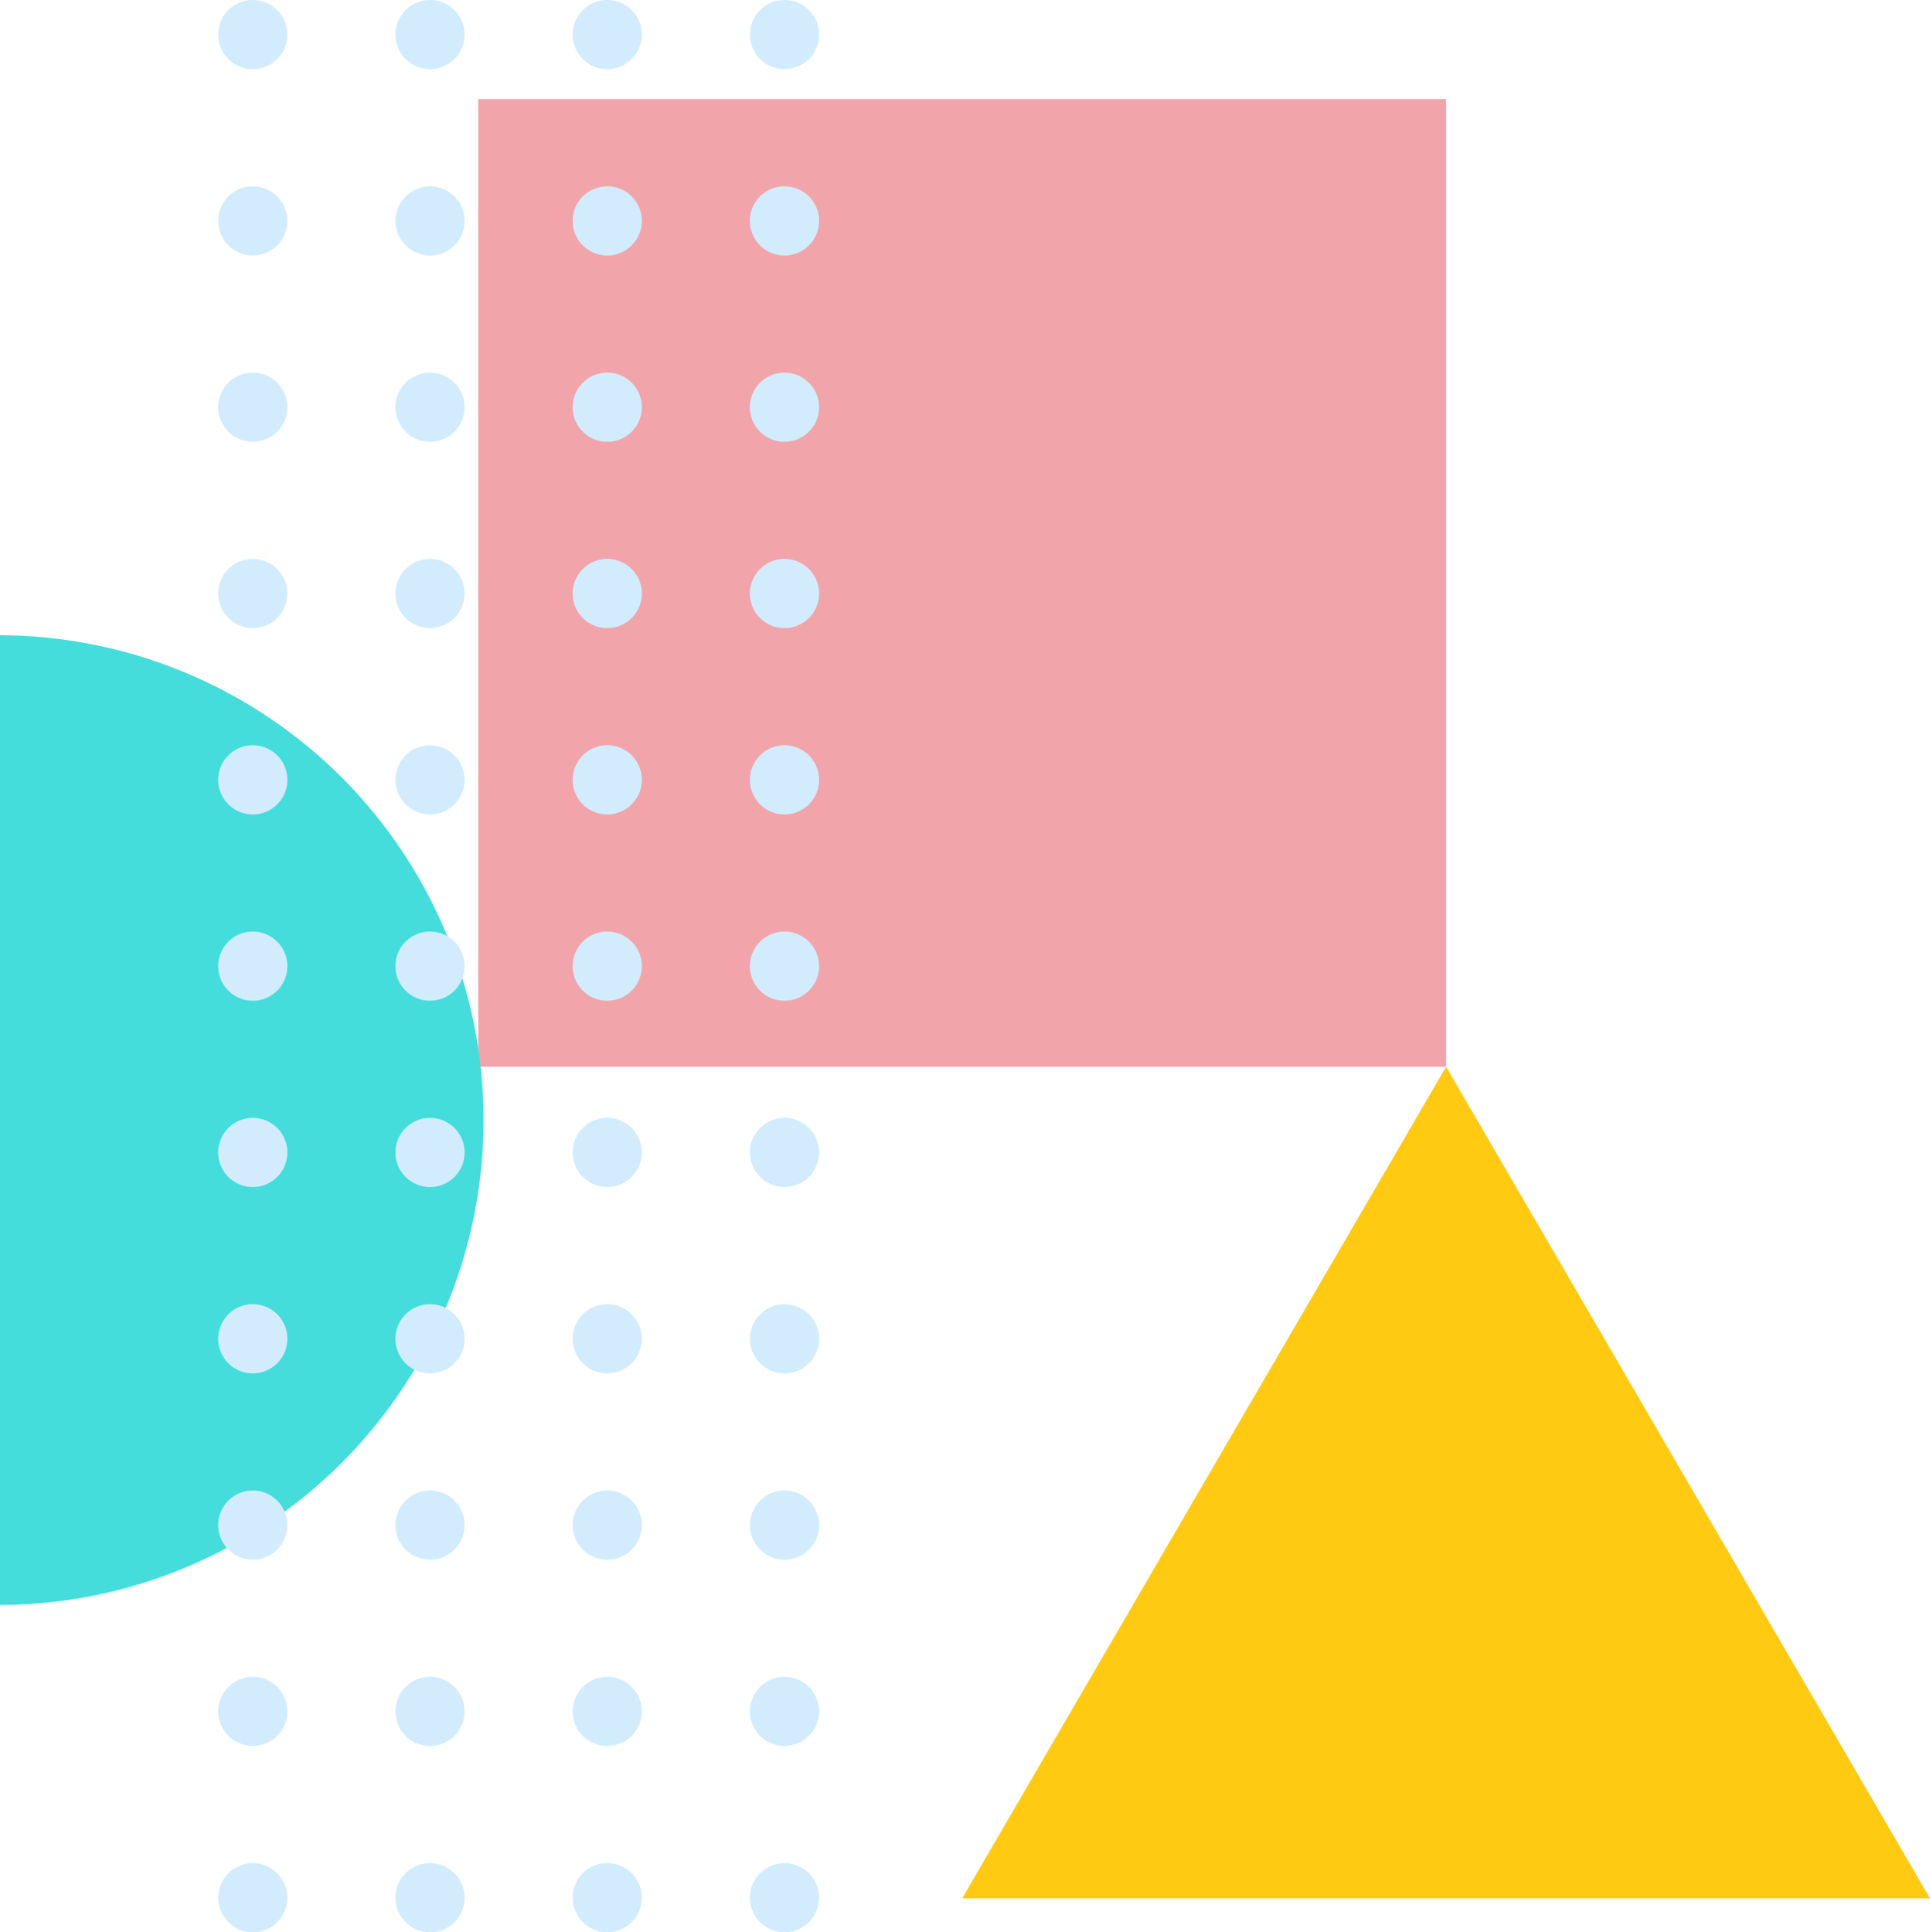 <svg xmlns="http://www.w3.org/2000/svg" width="507.743" height="508.431" viewBox="0 0 507.743 508.431">
  <g id="footer-shapes-1" transform="translate(-470.595 -104.303)">
    <rect id="Rectangle_126" data-name="Rectangle 126" width="254.614" height="254.614" transform="translate(596.417 130.369)" fill="#f1a5ab"/>
    <path id="Path_181" data-name="Path 181" d="M632.117,502.224,759.424,283.406,886.732,502.224Z" transform="translate(91.607 101.577)" fill="#ffca11"/>
    <path id="Path_182" data-name="Path 182" d="M470.595,210.963a127.577,127.577,0,0,1,0,255.153Z" transform="translate(0 60.492)" fill="#44dddb"/>
    <g id="Group_131" data-name="Group 131" transform="translate(527.998 104.303)">
      <path id="Path_183" data-name="Path 183" d="M596.481,426.222a9.1,9.1,0,1,1,9.1,9.1A9.1,9.1,0,0,1,596.481,426.222Z" transform="translate(-456.602 73.111)" fill="#d2ecfe"/>
      <path id="Path_184" data-name="Path 184" d="M596.481,394.94a9.1,9.1,0,1,1,9.1,9.1A9.1,9.1,0,0,1,596.481,394.94Z" transform="translate(-456.602 55.37)" fill="#d2ecfe"/>
      <path id="Path_185" data-name="Path 185" d="M596.481,363.658a9.1,9.1,0,1,1,9.1,9.1A9.1,9.1,0,0,1,596.481,363.658Z" transform="translate(-456.602 37.629)" fill="#d2ecfe"/>
      <path id="Path_186" data-name="Path 186" d="M596.481,332.376a9.1,9.1,0,1,1,9.1,9.1A9.1,9.1,0,0,1,596.481,332.376Z" transform="translate(-456.602 19.887)" fill="#d2ecfe"/>
      <path id="Path_187" data-name="Path 187" d="M596.481,301.094a9.1,9.1,0,1,1,9.1,9.1A9.1,9.1,0,0,1,596.481,301.094Z" transform="translate(-456.602 2.146)" fill="#d2ecfe"/>
      <path id="Path_188" data-name="Path 188" d="M596.481,269.812a9.1,9.1,0,1,1,9.1,9.1A9.1,9.1,0,0,1,596.481,269.812Z" transform="translate(-456.602 -15.596)" fill="#d2ecfe"/>
      <path id="Path_189" data-name="Path 189" d="M596.481,238.53a9.1,9.1,0,1,1,9.1,9.1A9.1,9.1,0,0,1,596.481,238.53Z" transform="translate(-456.602 -33.337)" fill="#d2ecfe"/>
      <path id="Path_190" data-name="Path 190" d="M596.481,207.248a9.1,9.1,0,1,1,9.1,9.1A9.1,9.1,0,0,1,596.481,207.248Z" transform="translate(-456.602 -51.079)" fill="#d2ecfe"/>
      <path id="Path_191" data-name="Path 191" d="M596.481,175.966a9.1,9.1,0,1,1,9.1,9.1A9.1,9.1,0,0,1,596.481,175.966Z" transform="translate(-456.602 -68.82)" fill="#d2ecfe"/>
      <path id="Path_192" data-name="Path 192" d="M596.481,144.684a9.1,9.1,0,1,1,9.1,9.1A9.1,9.1,0,0,1,596.481,144.684Z" transform="translate(-456.602 -86.562)" fill="#d2ecfe"/>
      <path id="Path_193" data-name="Path 193" d="M596.481,113.4a9.1,9.1,0,1,1,9.1,9.1A9.1,9.1,0,0,1,596.481,113.4Z" transform="translate(-456.602 -104.303)" fill="#d2ecfe"/>
      <path id="Path_194" data-name="Path 194" d="M566.729,426.222a9.1,9.1,0,1,1,9.1,9.1A9.1,9.1,0,0,1,566.729,426.222Z" transform="translate(-473.476 73.111)" fill="#d2ecfe"/>
      <path id="Path_195" data-name="Path 195" d="M566.729,394.94a9.1,9.1,0,1,1,9.1,9.1A9.1,9.1,0,0,1,566.729,394.94Z" transform="translate(-473.476 55.37)" fill="#d2ecfe"/>
      <path id="Path_196" data-name="Path 196" d="M566.729,363.658a9.1,9.1,0,1,1,9.1,9.1A9.1,9.1,0,0,1,566.729,363.658Z" transform="translate(-473.476 37.629)" fill="#d2ecfe"/>
      <path id="Path_197" data-name="Path 197" d="M566.729,332.376a9.1,9.1,0,1,1,9.1,9.1A9.1,9.1,0,0,1,566.729,332.376Z" transform="translate(-473.476 19.887)" fill="#d2ecfe"/>
      <path id="Path_198" data-name="Path 198" d="M566.729,301.094a9.1,9.1,0,1,1,9.1,9.1A9.1,9.1,0,0,1,566.729,301.094Z" transform="translate(-473.476 2.146)" fill="#d2ecfe"/>
      <path id="Path_199" data-name="Path 199" d="M566.729,269.812a9.1,9.1,0,1,1,9.1,9.1A9.1,9.1,0,0,1,566.729,269.812Z" transform="translate(-473.476 -15.596)" fill="#d2ecfe"/>
      <path id="Path_200" data-name="Path 200" d="M566.729,238.53a9.1,9.1,0,1,1,9.1,9.1A9.1,9.1,0,0,1,566.729,238.53Z" transform="translate(-473.476 -33.337)" fill="#d2ecfe"/>
      <path id="Path_201" data-name="Path 201" d="M566.729,207.248a9.1,9.1,0,1,1,9.1,9.1A9.1,9.1,0,0,1,566.729,207.248Z" transform="translate(-473.476 -51.079)" fill="#d2ecfe"/>
      <path id="Path_202" data-name="Path 202" d="M566.729,175.966a9.1,9.1,0,1,1,9.1,9.1A9.1,9.1,0,0,1,566.729,175.966Z" transform="translate(-473.476 -68.82)" fill="#d2ecfe"/>
      <path id="Path_203" data-name="Path 203" d="M566.729,144.684a9.1,9.1,0,1,1,9.1,9.1A9.1,9.1,0,0,1,566.729,144.684Z" transform="translate(-473.476 -86.562)" fill="#d2ecfe"/>
      <path id="Path_204" data-name="Path 204" d="M566.729,113.4a9.1,9.1,0,1,1,9.1,9.1A9.1,9.1,0,0,1,566.729,113.4Z" transform="translate(-473.476 -104.303)" fill="#d2ecfe"/>
      <path id="Path_205" data-name="Path 205" d="M536.977,426.222a9.1,9.1,0,1,1,9.1,9.1A9.1,9.1,0,0,1,536.977,426.222Z" transform="translate(-490.35 73.111)" fill="#d2ecfe"/>
      <path id="Path_206" data-name="Path 206" d="M536.977,394.94a9.1,9.1,0,1,1,9.1,9.1A9.1,9.1,0,0,1,536.977,394.94Z" transform="translate(-490.35 55.37)" fill="#d2ecfe"/>
      <path id="Path_207" data-name="Path 207" d="M536.977,363.658a9.1,9.1,0,1,1,9.1,9.1A9.1,9.1,0,0,1,536.977,363.658Z" transform="translate(-490.35 37.629)" fill="#d2ecfe"/>
      <path id="Path_208" data-name="Path 208" d="M536.977,332.376a9.1,9.1,0,1,1,9.1,9.1A9.1,9.1,0,0,1,536.977,332.376Z" transform="translate(-490.35 19.887)" fill="#d2ecfe"/>
      <path id="Path_209" data-name="Path 209" d="M536.977,301.094a9.1,9.1,0,1,1,9.1,9.1A9.1,9.1,0,0,1,536.977,301.094Z" transform="translate(-490.35 2.146)" fill="#d2ecfe"/>
      <path id="Path_210" data-name="Path 210" d="M536.977,269.812a9.1,9.1,0,1,1,9.1,9.1A9.1,9.1,0,0,1,536.977,269.812Z" transform="translate(-490.35 -15.596)" fill="#d2ecfe"/>
      <path id="Path_211" data-name="Path 211" d="M536.977,238.53a9.1,9.1,0,1,1,9.1,9.1A9.1,9.1,0,0,1,536.977,238.53Z" transform="translate(-490.35 -33.337)" fill="#d2ecfe"/>
      <path id="Path_212" data-name="Path 212" d="M536.977,207.248a9.1,9.1,0,1,1,9.1,9.1A9.1,9.1,0,0,1,536.977,207.248Z" transform="translate(-490.35 -51.079)" fill="#d2ecfe"/>
      <path id="Path_213" data-name="Path 213" d="M536.977,175.966a9.1,9.1,0,1,1,9.1,9.1A9.1,9.1,0,0,1,536.977,175.966Z" transform="translate(-490.35 -68.82)" fill="#d2ecfe"/>
      <path id="Path_214" data-name="Path 214" d="M507.224,426.222a9.1,9.1,0,1,1,9.1,9.1A9.1,9.1,0,0,1,507.224,426.222Z" transform="translate(-507.224 73.111)" fill="#d2ecfe"/>
      <path id="Path_215" data-name="Path 215" d="M507.224,394.94a9.1,9.1,0,1,1,9.1,9.1A9.1,9.1,0,0,1,507.224,394.94Z" transform="translate(-507.224 55.37)" fill="#d2ecfe"/>
      <path id="Path_216" data-name="Path 216" d="M507.224,363.658a9.1,9.1,0,1,1,9.1,9.1A9.1,9.1,0,0,1,507.224,363.658Z" transform="translate(-507.224 37.629)" fill="#d2ecfe"/>
      <path id="Path_217" data-name="Path 217" d="M507.224,332.376a9.1,9.1,0,1,1,9.1,9.1A9.1,9.1,0,0,1,507.224,332.376Z" transform="translate(-507.224 19.887)" fill="#d2ecfe"/>
      <path id="Path_218" data-name="Path 218" d="M507.224,301.094a9.1,9.1,0,1,1,9.1,9.1A9.1,9.1,0,0,1,507.224,301.094Z" transform="translate(-507.224 2.146)" fill="#d2ecfe"/>
      <path id="Path_219" data-name="Path 219" d="M507.224,269.812a9.1,9.1,0,1,1,9.1,9.1A9.1,9.1,0,0,1,507.224,269.812Z" transform="translate(-507.224 -15.596)" fill="#d2ecfe"/>
      <path id="Path_220" data-name="Path 220" d="M507.224,238.53a9.1,9.1,0,1,1,9.1,9.1A9.1,9.1,0,0,1,507.224,238.53Z" transform="translate(-507.224 -33.337)" fill="#d2ecfe"/>
      <path id="Path_221" data-name="Path 221" d="M507.224,207.248a9.1,9.1,0,1,1,9.1,9.1A9.1,9.1,0,0,1,507.224,207.248Z" transform="translate(-507.224 -51.079)" fill="#d2ecfe"/>
      <path id="Path_222" data-name="Path 222" d="M507.224,175.966a9.1,9.1,0,1,1,9.1,9.1A9.1,9.1,0,0,1,507.224,175.966Z" transform="translate(-507.224 -68.82)" fill="#d2ecfe"/>
      <path id="Path_223" data-name="Path 223" d="M536.977,144.684a9.1,9.1,0,1,1,9.1,9.1A9.1,9.1,0,0,1,536.977,144.684Z" transform="translate(-490.35 -86.562)" fill="#d2ecfe"/>
      <path id="Path_224" data-name="Path 224" d="M507.224,144.684a9.1,9.1,0,1,1,9.1,9.1A9.1,9.1,0,0,1,507.224,144.684Z" transform="translate(-507.224 -86.562)" fill="#d2ecfe"/>
      <path id="Path_225" data-name="Path 225" d="M536.977,113.4a9.1,9.1,0,1,1,9.1,9.1A9.1,9.1,0,0,1,536.977,113.4Z" transform="translate(-490.35 -104.303)" fill="#d2ecfe"/>
      <path id="Path_226" data-name="Path 226" d="M507.224,113.4a9.1,9.1,0,1,1,9.1,9.1A9.1,9.1,0,0,1,507.224,113.4Z" transform="translate(-507.224 -104.303)" fill="#d2ecfe"/>
    </g>
  </g>
</svg>
